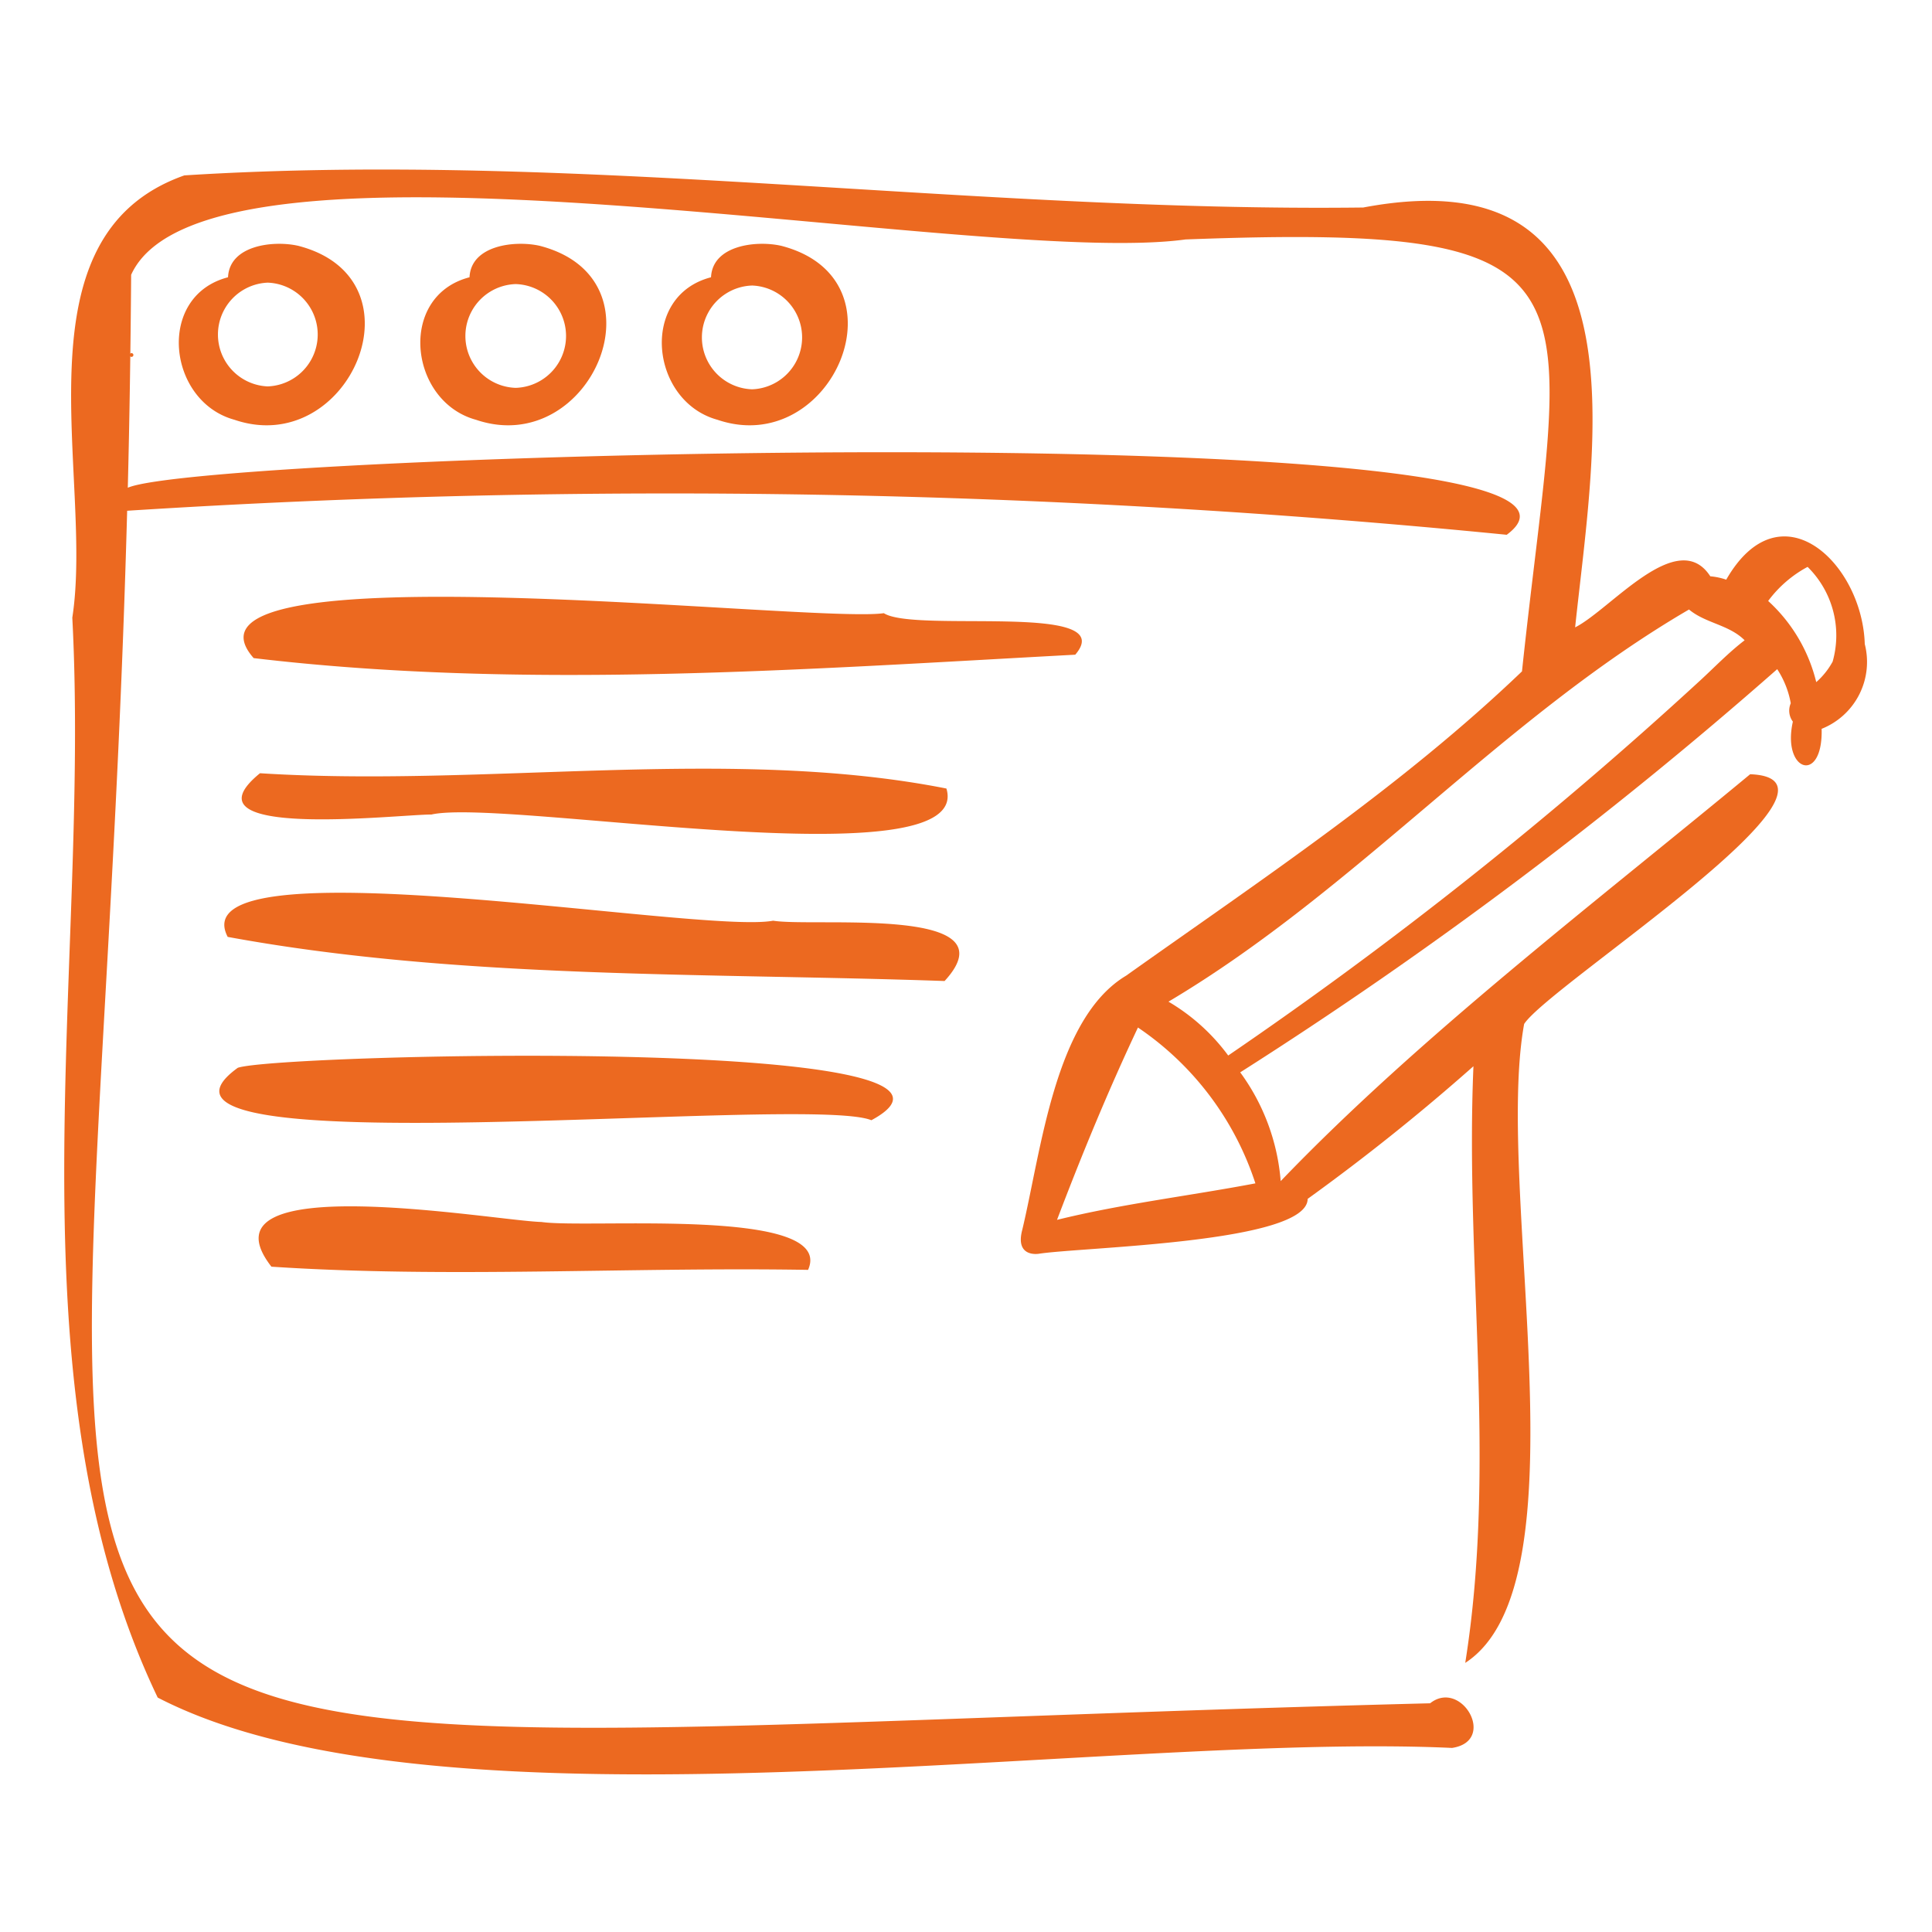<svg width="120" height="120" fill="none" xmlns="http://www.w3.org/2000/svg"><path d="M8.168 21.933a.117.117 0 0 0 0 .234.117.117 0 0 0 0-.234ZM18.49 15.26c-1.536-.336-4.237-.023-4.327 1.962-4.48 1.158-3.768 7.707.397 8.85 7.128 2.433 11.963-8.772 3.93-10.813Zm-1.867 2.296a3.224 3.224 0 0 1 0 6.444 3.225 3.225 0 0 1 0-6.444ZM33.49 15.26c-1.536-.336-4.237-.023-4.327 1.962-4.48 1.158-3.768 7.707.397 8.85 7.128 2.433 11.963-8.772 3.93-10.813Zm-1.458 2.385a3.224 3.224 0 0 1 0 6.445 3.224 3.224 0 0 1 0-6.445ZM48.49 15.26c-1.536-.336-4.237-.023-4.327 1.962-4.48 1.158-3.768 7.707.397 8.85 7.128 2.433 11.963-8.772 3.93-10.813Zm-1.768 2.475a3.225 3.225 0 0 1 0 6.445 3.224 3.224 0 0 1 0-6.445ZM66.786 40.664c2.837-3.303-9.937-1.33-11.89-2.578-4.501.654-45.271-4.154-39.14 2.79 16.765 1.993 34.292.688 51.03-.212ZM26.805 50.59c4.573-1.019 33.732 4.246 31.979-1.613-13.408-2.65-28.664-.061-42.636-.95-5.103 4.164 8.539 2.56 10.657 2.564ZM58.67 60.933c4.338-4.719-8.046-3.327-10.65-3.747-4.53.865-36.987-5-33.878 1.006 14.376 2.647 29.874 2.225 44.529 2.741ZM54.122 69.58c9.767-5.273-36.928-4.126-39.354-3.256-8.75 6.33 35.358 1.604 39.354 3.255ZM33.636 75.9c-2.909-.076-21.614-3.43-16.777 2.776 10.957.723 22.274.012 33.332.198 1.753-3.942-13.63-2.544-16.555-2.974Z" fill="#EC6920"/><path d="M115.824 39.998c-.156-5.02-5.24-9.854-8.605-3.994-.32-.11-.652-.18-.989-.209-2.028-3.124-6.198 2.068-8.396 3.172 1.228-11.594 4.598-29.437-13.161-26.078-24.404.294-48.93-3.526-73.222-1.995-10.738 3.785-5.602 18.712-6.96 27.47C5.631 60.187.247 85.484 9.795 105.439c17.69 9.16 58.833 2.131 80.392 3.128 2.828-.42.593-4.318-1.36-2.773-98.34 2.507-83.254 11.428-80.929-74.07a528.25 528.25 0 0 1 85.687 1.492c10.301-7.616-80.764-5.079-85.647-2.921.105-4.185.174-8.594.208-13.227 4.723-10.416 52.515-.411 65.491-2.195 26.908-1.014 23.468 2.578 20.896 26.828-7.49 7.172-16.195 12.936-24.588 18.9-4.424 2.648-5.262 10.82-6.45 15.786-.464 1.746 1.023 1.487 1.023 1.487 2.746-.423 16.688-.67 16.703-3.41a131.245 131.245 0 0 0 10.297-8.238c-.527 12.408 1.46 24.69-.509 37.059 7.607-4.928 1.793-29.418 3.658-39.683 1.553-2.405 21.686-15.217 14.039-15.513-9.618 7.967-20.526 16.277-29.16 25.272a13.187 13.187 0 0 0-2.514-6.755 268.367 268.367 0 0 0 33.354-25.043 5.73 5.73 0 0 1 .842 2.118 1.138 1.138 0 0 0 .13 1.14c-.696 3.116 1.877 3.917 1.787.448a4.47 4.47 0 0 0 2.678-5.27ZM77.975 73.501c-4.105.779-8.27 1.267-12.322 2.267 1.536-4.04 3.182-8.037 5.027-11.947a18.666 18.666 0 0 1 7.295 9.68Zm27.615-31.226A258.663 258.663 0 0 1 76.286 65.56a12.425 12.425 0 0 0-3.71-3.345c11.66-6.923 20.654-17.55 32.331-24.357 1.031.86 2.487.94 3.455 1.911-.987.754-1.856 1.664-2.772 2.507Zm8.239-1.182a4.645 4.645 0 0 1-1.019 1.275 10.024 10.024 0 0 0-2.986-5.041 7.39 7.39 0 0 1 2.449-2.117 5.971 5.971 0 0 1 1.556 5.883Z" fill="#EC6920"/></svg>